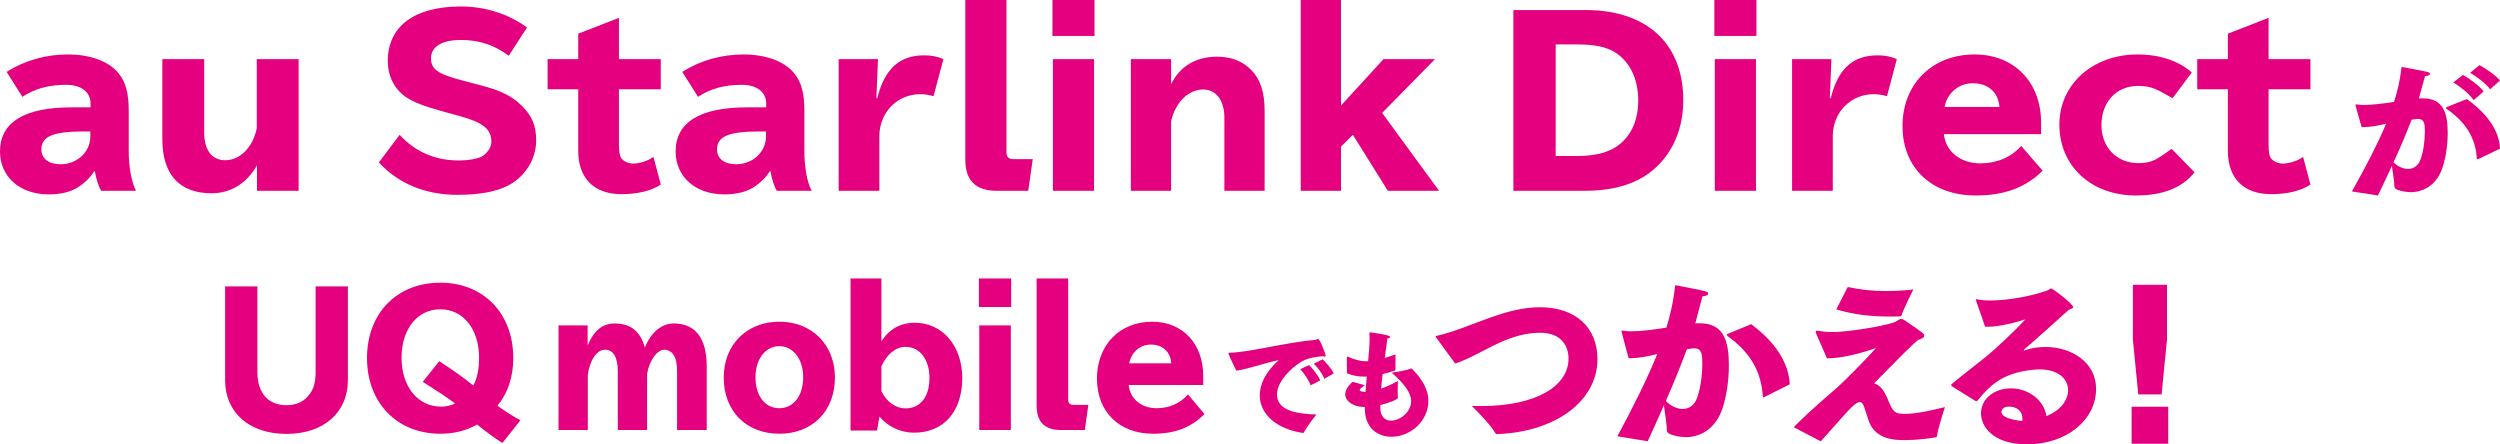 <svg width="422" height="75" viewBox="0 0 422 75" fill="none" xmlns="http://www.w3.org/2000/svg">
<path fill-rule="evenodd" clip-rule="evenodd" d="M359.816 74.907V68.662H366V74.907H359.816ZM360.938 66.57L360.029 57.308V48.078H365.788V57.308L364.878 66.57H360.938ZM341.757 59.155C341.818 59.124 343.212 58.57 345.303 58.57C349.638 58.57 353.822 61.124 353.822 65.647C353.822 70.847 348.88 75 342.151 75C336.27 75 334.391 71.862 334.391 69.8C334.391 67.216 336.755 65.554 339.423 65.554C342.515 65.554 345.092 67.677 345.425 70.231C347.88 69.277 349.093 67.492 349.093 65.862C349.093 64.016 347.516 62.354 344.273 62.354C343.848 62.354 343.394 62.385 342.909 62.447C338.817 62.939 336.453 64.293 333.876 67.554C333.785 67.646 333.724 67.708 333.633 67.708C333.603 67.708 333.542 67.708 333.452 67.677L329.45 65.185C329.39 65.124 329.36 65.062 329.36 65C329.36 64.939 329.39 64.877 329.39 64.877C331.482 63.124 333.3 61.77 335.028 60.385C336.695 59.062 340.029 55.924 341.909 53.893C340.151 54.478 337.483 55.155 335.452 55.155C335.331 55.155 335.209 55.155 335.088 55.155L333.542 50.694C333.542 50.663 333.512 50.632 333.512 50.602C333.512 50.539 333.572 50.509 333.633 50.509H333.663C334.24 50.663 335.028 50.724 335.937 50.724C338.877 50.724 343.03 49.986 345.577 49.032C345.94 48.91 346.031 48.694 346.213 48.694C346.516 48.694 349.941 51.308 349.941 51.832C349.941 52.047 349.578 52.14 349.214 52.293C347.183 54.109 343.637 57.34 341.667 59.001C341.606 59.032 341.606 59.062 341.606 59.093C341.606 59.124 341.667 59.155 341.726 59.155H341.757ZM339.09 68.631C338.21 68.631 337.847 69.123 337.847 69.524C337.847 70.754 341.03 71.031 341.363 71.061C341.393 70.939 341.393 70.784 341.393 70.662C341.393 69.4 340.423 68.631 339.09 68.631ZM319.266 68.754C319.812 69.769 320.388 69.862 321.54 69.862C323.692 69.862 326.451 69.154 328.299 68.723C328.299 68.723 327.178 72.077 326.966 73.615C326.936 73.738 326.844 73.8 326.723 73.83C325.268 74.077 323.268 74.292 321.48 74.292C319.873 74.292 316.66 74.23 315.477 71.154C315.356 70.815 314.902 69.369 314.689 68.754C314.477 68.108 314.235 67.862 313.932 67.862C313.326 67.862 312.295 68.908 310.294 71.185C309.566 72.015 308.688 73 307.475 74.354C307.444 74.415 307.384 74.446 307.323 74.446C307.293 74.446 307.233 74.446 307.202 74.415L302.776 72.108C305.899 68.939 309.294 66.169 310.264 65.277C311.537 64.108 314.598 61.062 316.66 58.755C312.082 60.354 309.445 60.478 308.566 60.478C308.505 60.478 308.445 60.478 308.384 60.478L306.535 56.232C306.505 56.139 306.475 56.047 306.475 55.985C306.475 55.893 306.535 55.832 306.657 55.832C306.687 55.832 306.748 55.832 306.778 55.832C307.505 55.955 308.354 56.047 309.294 56.047C312.537 56.047 319.479 54.755 320.115 54.232C320.419 54.017 320.661 53.832 320.934 53.832C321.086 53.832 321.237 53.893 321.419 54.017C324.511 56.109 324.814 56.324 324.814 56.662C324.814 56.97 324.389 57.216 323.753 57.401C322.692 58.262 321.206 59.77 316.357 64.692C317.236 65.031 317.781 65.647 318.145 66.323C318.569 67.062 318.842 67.954 319.266 68.754ZM320.721 53.401C320.115 53.432 319.54 53.432 318.994 53.432C315.841 53.432 313.022 53.124 309.96 52.232L311.9 48.447C314.113 48.91 315.992 49.124 318.266 49.124C319.63 49.124 321.146 49.063 322.965 48.878C322.965 48.878 321.449 51.832 320.964 53.278C320.934 53.37 320.812 53.401 320.721 53.401ZM297.655 67.062C297.625 67.062 297.594 67.031 297.564 66.908C297.352 63.616 296.17 60.047 291.775 56.847C291.593 56.693 291.471 56.631 291.471 56.539C291.471 56.447 291.593 56.385 291.866 56.262L295.594 54.724C299.595 57.677 301.96 61.216 302.111 64.877L297.807 67.031C297.746 67.062 297.685 67.062 297.655 67.062ZM286.167 54.601C286.439 54.57 286.682 54.57 286.955 54.57C291.047 54.57 291.835 57.709 291.835 61.708C291.835 64.078 291.471 66.755 290.774 68.877C289.562 72.57 286.833 73.8 284.5 73.8C283.924 73.8 281.377 73.492 281.377 72.723C281.347 71.677 281.074 69.738 280.862 68.415C280.044 70.293 279.134 72.293 278.134 74.477L273.011 73.646C275.83 68.415 278.073 63.893 279.74 59.77C277.891 60.201 276.861 60.447 274.921 60.478C274.83 60.201 273.708 56.047 273.708 55.924C273.708 55.862 273.769 55.801 273.89 55.801C273.951 55.801 274.011 55.832 274.102 55.832C274.466 55.893 274.891 55.924 275.376 55.924C276.952 55.924 279.134 55.647 281.286 55.308C281.893 53.37 282.469 50.97 282.771 48.14C282.771 48.14 287.076 48.939 287.834 49.155C288.198 49.247 288.349 49.401 288.349 49.555C288.349 49.77 287.985 49.986 287.379 50.017C287.076 51.063 286.622 52.939 286.167 54.601ZM285.682 58.816C285.378 58.847 285.045 58.908 284.742 58.939C283.681 61.832 282.529 64.631 281.195 67.677C281.953 68.477 283.014 69.031 284.045 69.031C285.045 69.031 286.015 68.477 286.5 67.092C287.046 65.554 287.349 63.216 287.349 61.432C287.349 60.047 287.349 58.786 285.985 58.786C285.894 58.786 285.772 58.816 285.682 58.816ZM252.733 73.277C252.582 73.277 252.461 73.215 252.4 73.092C251.551 71.554 248.429 68.508 248.429 68.508C248.974 68.539 249.55 68.539 250.066 68.539C259.311 68.539 264.768 65.155 264.768 60.539C264.768 58.478 263.616 56.17 259.978 56.17C257.644 56.17 255.492 56.786 253.158 57.832C250.581 59.001 247.944 60.631 245.64 61.37L242.397 56.939C242.366 56.908 242.336 56.847 242.336 56.816C242.336 56.755 242.366 56.724 242.488 56.693C245.277 56.109 248.974 54.509 251.612 53.585C254.158 52.694 257.008 51.862 259.918 51.862C265.95 51.862 269.648 55.247 269.648 60.631C269.648 67.646 262.646 72.907 252.733 73.277ZM234.878 73.725C232.527 73.725 230.385 72.246 230.385 68.958C230.385 68.9 230.385 68.841 230.385 68.783V68.686H230.137C228.493 68.686 227.078 67.752 227.078 66.546C227.078 65.924 227.46 65.203 228.34 64.445L230.385 65.029C230.022 65.262 229.525 65.612 229.525 65.845C229.525 66.001 229.754 66.138 230.424 66.138H230.5C230.557 65.242 230.634 64.386 230.711 63.569H230.5C230.385 63.569 230.251 63.569 230.137 63.569C229.162 63.569 228.244 63.374 227.365 63.005C227.365 63.005 227.345 60.67 227.345 60.534C227.345 60.32 227.365 60.185 227.48 60.185C227.537 60.185 227.613 60.223 227.728 60.282C228.454 60.67 229.773 60.982 230.424 60.982C230.595 60.982 230.767 60.982 230.94 60.962C231.073 59.542 231.188 58.239 231.188 57.11C231.188 56.858 231.188 56.624 231.169 56.391C231.169 56.293 231.15 56.235 231.15 56.177C231.15 56.118 231.169 56.098 231.265 56.098C231.322 56.098 234.668 56.526 234.668 56.858C234.668 56.993 234.381 57.11 234.19 57.13C234.056 58.122 233.903 59.231 233.75 60.417C234.343 60.243 234.955 60.048 235.566 59.815L235.547 62.382C235.547 62.461 235.527 62.519 235.451 62.558C234.82 62.772 234.113 62.966 233.387 63.141C233.291 63.958 233.195 64.776 233.139 65.612C233.922 65.32 234.859 64.911 235.968 64.308C235.968 64.308 235.929 65.164 235.929 66.001C235.929 66.41 235.929 66.819 235.968 67.11C235.968 67.129 235.968 67.129 235.968 67.149C235.968 67.421 234.438 68.024 233.004 68.374V68.841C233.004 70.378 233.826 71.001 234.82 71.001C236.369 71.001 238.204 69.503 238.204 67.733C238.204 66.293 236.981 64.697 234.916 62.907C234.916 62.907 237.133 62.616 238.109 62.227C238.147 62.207 238.185 62.207 238.223 62.207C238.281 62.207 238.338 62.227 238.376 62.285C239.829 63.764 241.11 65.554 241.11 67.674C241.11 71.117 238.032 73.725 234.878 73.725ZM221.766 61.391L223.256 60.651C223.753 61.098 224.805 62.285 225.13 63.044L223.543 63.939C223.256 63.161 222.416 61.974 221.766 61.391ZM219.472 62.324L220.982 61.624C221.517 62.168 222.511 63.336 222.855 64.211L221.23 65.048C220.963 64.211 220.121 62.986 219.472 62.324ZM223.314 60.126C221.861 60.243 221.001 60.457 220.37 60.71C218.745 61.351 215.552 64.134 215.552 66.546C215.552 69.269 218.688 69.853 222.205 69.969C222.205 69.969 220.618 71.935 220.102 72.986C220.064 73.044 220.007 73.082 219.93 73.082C219.911 73.082 219.911 73.082 219.892 73.082C215.304 72.363 212.646 69.795 212.646 66.721C212.646 64.834 213.66 62.752 215.858 60.787C213.584 61.235 210.984 62.227 208.689 62.577C207.905 60.982 207.351 59.776 207.351 59.62C207.351 59.562 207.408 59.542 207.619 59.542C211.079 59.445 217.254 57.752 222.091 57.363C222.243 57.344 222.358 57.207 222.492 57.207C222.798 57.207 223.772 59.795 223.772 60.029C223.772 60.164 223.716 60.203 223.62 60.203C223.524 60.203 223.429 60.164 223.314 60.126ZM195.23 68.906C197.362 68.906 199.226 68.098 200.53 66.571L203.312 69.894C201.062 72.168 198.339 73.215 194.638 73.215C188.924 73.215 185.164 69.504 185.164 63.908C185.164 58.252 189.013 54.302 194.49 54.302C199.612 54.302 203.105 58.013 203.105 63.459V64.986H190.523C190.73 67.29 192.654 68.906 195.23 68.906ZM197.716 61.335C197.569 59.359 196.237 58.162 194.253 58.162C192.447 58.162 190.937 59.479 190.611 61.335H197.716ZM179.066 72.587C176.342 72.587 174.98 71.21 174.98 68.457V47H180.309V67.469C180.309 68.038 180.605 68.337 181.168 68.337H183.713L183.121 72.587H179.066ZM165.241 47H170.688V51.818H165.241V47ZM154.287 73.036C152.037 73.036 149.846 72.018 148.455 70.313L148.04 72.677H143.57V47H148.78V57.623C150.083 55.559 152.007 54.481 154.406 54.481C159.083 54.481 162.428 58.372 162.428 63.819C162.428 69.474 159.29 73.036 154.287 73.036ZM152.866 58.551C151.238 58.551 149.757 59.718 148.78 61.814V66.033C149.698 67.889 151.208 68.936 152.866 68.936C155.353 68.936 156.892 66.99 156.892 63.789C156.892 60.676 155.264 58.551 152.866 58.551ZM131.551 73.215C125.956 73.215 122.167 69.385 122.167 63.729C122.167 58.193 126.045 54.302 131.551 54.302C137.057 54.302 140.935 58.193 140.935 63.729C140.935 69.385 137.146 73.215 131.551 73.215ZM131.551 58.432C129.212 58.432 127.525 60.617 127.525 63.668C127.525 66.811 129.124 68.906 131.551 68.906C133.949 68.906 135.577 66.811 135.577 63.668C135.577 60.617 133.889 58.432 131.551 58.432ZM114.291 62.741C114.291 61.425 114.113 60.556 113.729 59.958C113.344 59.359 112.781 59.03 112.16 59.03C110.916 59.03 109.614 60.826 109.228 63.1V72.587H104.285V62.711C104.285 60.317 103.545 59.03 102.123 59.03C100.762 59.03 99.578 60.736 99.222 63.25V72.587H94.278V54.93H99.193V58.312C100.259 55.768 101.709 54.601 103.752 54.601C106.446 54.601 108.104 55.918 108.844 58.671C109.939 56.038 111.686 54.601 113.758 54.601C117.37 54.601 119.294 57.115 119.294 61.814V72.587H114.291V62.741ZM84.805 74.771C83.65 74.053 81.697 72.646 80.542 71.659C78.647 72.706 76.663 73.215 74.325 73.215C67.013 73.215 61.951 67.978 61.951 60.437C61.951 52.896 66.983 47.718 74.325 47.718C81.608 47.718 86.641 52.896 86.641 60.437C86.641 63.609 85.723 66.362 83.976 68.487C85.249 69.415 86.966 70.492 87.854 70.941L84.805 74.771ZM74.325 52.207C70.447 52.207 67.782 55.559 67.782 60.377C67.782 65.255 70.506 68.637 74.443 68.637C75.361 68.637 76.13 68.457 76.812 68.098C75.45 67.08 73.674 65.913 71.365 64.447L74.147 60.975C76.338 62.382 78.529 63.938 79.89 65.075C80.572 63.819 80.867 62.322 80.867 60.377C80.867 55.559 78.203 52.207 74.325 52.207ZM48.361 73.245C42.086 73.245 38 69.654 38 64.177V48.346H43.447V62.801C43.447 66.332 45.254 68.397 48.361 68.397C50.079 68.397 51.382 67.768 52.3 66.482C52.98 65.584 53.276 64.417 53.276 62.801V48.346H58.723V64.177C58.723 69.654 54.608 73.245 48.361 73.245ZM170.629 72.587H165.3V54.93H170.629V72.587Z" fill="#E4007F"/>
<path fill-rule="evenodd" clip-rule="evenodd" d="M382.936 24.373C382.936 25.616 383.052 26.295 383.322 26.709C383.746 27.236 384.519 27.613 385.329 27.613C386.448 27.613 387.915 27.123 388.764 26.483L390 31.154C388.417 32.209 386.101 32.774 383.361 32.774C378.729 32.774 376.065 30.1 376.065 25.466V15.069H370.893V9.983H376.065V5.688L382.936 3.014V9.983H390V15.069H382.936V24.373ZM360.937 27.538C363.369 27.538 364.1 26.86 366.573 25.127L370.433 29.082C368.387 31.682 365.106 33 360.551 33C352.986 33 347.621 28.027 347.621 21.021C347.621 14.24 353.256 9.192 360.822 9.192C364.528 9.192 367.808 10.285 369.97 12.244L366.728 16.576C364.1 15.106 363.253 14.504 360.899 14.504C357.232 14.504 354.723 17.216 354.723 21.134C354.723 24.863 357.309 27.538 360.937 27.538ZM334.269 27.575C337.048 27.575 339.48 26.559 341.178 24.637L344.806 28.819C341.873 31.682 338.321 33 333.497 33C326.047 33 321.145 28.329 321.145 21.285C321.145 14.165 326.163 9.192 333.304 9.192C339.981 9.192 344.536 13.863 344.536 20.719V22.641H328.132C328.402 25.541 330.911 27.575 334.269 27.575ZM337.511 18.045C337.318 15.558 335.581 14.051 332.995 14.051C330.64 14.051 328.672 15.71 328.248 18.045H337.511ZM316.284 15.897C312.386 15.897 309.375 18.987 309.375 22.98V32.209H302.504V9.983H309.144L308.874 16.576H309.028C310.263 11.603 312.771 9.342 316.941 9.342C318.175 9.342 319.179 9.531 320.183 9.983L318.522 16.237C317.712 16.01 317.056 15.897 316.284 15.897ZM289.383 0H296.485V6.065H289.383V0ZM267.423 32.209H255.457V1.695H267.655C277.999 1.695 284.136 7.384 284.136 16.915C284.136 22.528 281.704 27.198 277.458 29.836C274.872 31.418 271.591 32.209 267.423 32.209ZM272.711 8.89C271.167 7.911 269.198 7.497 266.226 7.497H262.598V26.332H266.072C269.005 26.332 271.051 25.88 272.673 24.863C275.181 23.282 276.532 20.532 276.532 16.953C276.532 13.335 275.142 10.473 272.711 8.89ZM234.271 32.209L228.365 22.753L226.358 24.75V32.209H219.564V0H226.358V17.819L233.538 9.983H242.222L233.306 19.062L242.917 32.209H234.271ZM206.675 19.853C206.675 16.953 205.286 15.106 203.086 15.106C200.615 15.106 198.415 17.253 197.682 20.455V32.209H190.888V9.983H197.682V14.24C199.072 11.264 201.85 9.569 205.402 9.569C207.834 9.569 209.687 10.285 211.23 11.829C212.736 13.374 213.469 15.596 213.469 18.648V32.209H206.675V19.853ZM177.651 0H184.753V6.065H177.651V0ZM168.273 32.209C164.722 32.209 162.947 30.476 162.947 27.011V0H169.894V25.768C169.894 26.483 170.28 26.86 171.014 26.86H174.333L173.561 32.209H168.273ZM155.344 15.897C151.446 15.897 148.436 18.987 148.436 22.98V32.209H141.565V9.983H148.203L147.933 16.576H148.088C149.323 11.603 151.832 9.342 156.001 9.342C157.236 9.342 158.239 9.531 159.243 9.983L157.583 16.237C156.773 16.01 156.117 15.897 155.344 15.897ZM130.065 28.932H129.911C129.332 29.949 128.251 30.966 127.093 31.682C125.858 32.435 124.198 32.812 122.229 32.812C117.404 32.812 114.047 29.836 114.047 25.579C114.047 20.644 118.139 18.121 126.128 18.121H129.332V17.48C129.332 15.521 127.749 14.315 125.201 14.315C122.268 14.315 119.836 14.994 117.829 16.349L115.166 12.13C118.216 10.209 121.766 9.192 125.51 9.192C129.293 9.192 132.458 10.36 134.08 12.394C135.276 13.863 135.777 15.785 135.777 18.685V25.504C135.777 28.254 136.241 30.777 137.013 32.209H131.108C130.721 31.531 130.258 30.175 130.065 28.932ZM129.293 22.189H128.289C122.963 22.189 121.033 23.017 121.033 25.239C121.033 26.784 122.268 27.727 124.275 27.727C127.054 27.727 129.293 25.654 129.293 23.055V22.189ZM104.863 26.709C105.287 27.236 106.059 27.613 106.87 27.613C107.989 27.613 109.456 27.123 110.305 26.483L111.54 31.154C109.958 32.209 107.642 32.774 104.901 32.774C100.269 32.774 97.606 30.1 97.606 25.466V15.069H92.434V9.983H97.606V5.688L104.477 3.014V9.983H111.54V15.069H104.477V24.373C104.477 25.616 104.593 26.295 104.863 26.709ZM81.243 14.428C84.562 15.294 86.377 16.199 87.997 17.781C89.812 19.514 90.506 21.209 90.506 23.734C90.506 26.936 88.539 29.986 85.566 31.418C83.559 32.398 80.78 32.887 77.228 32.887C71.825 32.887 67.308 31.041 63.951 27.425L67.464 22.753C70.05 25.616 73.446 27.086 77.421 27.086C79.197 27.086 80.742 26.784 81.475 26.332C82.362 25.73 82.941 24.825 82.941 23.921C82.941 21.812 81.591 20.682 77.576 19.589L74.72 18.798C71.439 17.894 69.702 17.216 68.428 16.312C66.537 14.956 65.456 12.808 65.456 10.322C65.456 4.445 69.934 1.093 77.808 1.093C81.899 1.093 85.798 2.336 88.963 4.634L85.875 9.418C83.482 7.61 80.896 6.744 77.808 6.744C74.604 6.744 72.752 7.874 72.752 9.833C72.752 11.678 73.871 12.507 78.117 13.6L81.243 14.428ZM43.382 27.914C41.606 31.004 38.905 32.624 35.701 32.624C30.297 32.624 27.403 29.459 27.403 23.507V9.983H34.465V22.339C34.465 25.316 35.74 27.048 38.017 27.048C40.526 27.048 42.687 24.863 43.344 21.662V9.983H50.407V32.209H43.382V27.914ZM16.018 28.932H15.864C15.284 29.949 14.204 30.966 13.046 31.682C11.811 32.435 10.152 32.812 8.183 32.812C3.358 32.812 0 29.836 0 25.579C0 20.644 4.091 18.121 12.081 18.121H15.284V17.48C15.284 15.521 13.702 14.315 11.155 14.315C8.221 14.315 5.79 14.994 3.782 16.349L1.119 12.13C4.168 10.209 7.72 9.192 11.463 9.192C15.246 9.192 18.412 10.36 20.032 12.394C21.229 13.863 21.731 15.785 21.731 18.685V25.504C21.731 28.254 22.194 30.777 22.965 32.209H17.06C16.674 31.531 16.211 30.175 16.018 28.932ZM15.246 22.189H14.242C8.916 22.189 6.986 23.017 6.986 25.239C6.986 26.784 8.221 27.727 10.229 27.727C13.008 27.727 15.246 25.654 15.246 23.055V22.189ZM184.676 32.209H177.728V9.983H184.676V32.209ZM296.407 32.209H289.46V9.983H296.407V32.209Z" fill="#E4007F"/>
<path d="M416.948 12.293L418.536 11C419.5 11.482 421.375 12.8 422 13.585L420.333 15.081C419.708 14.143 417.885 12.8 416.948 12.293ZM414.109 13.915L415.75 12.648C416.661 13.129 418.589 14.523 419.24 15.435L417.547 16.905C416.922 15.892 415.099 14.472 414.109 13.915ZM413.198 17.995L416.401 16.728C419.839 19.161 421.87 22.076 422 25.092L418.302 26.866C418.25 26.892 418.198 26.892 418.172 26.892C418.146 26.892 418.12 26.866 418.094 26.765C417.911 24.053 416.896 21.113 413.12 18.477C412.964 18.35 412.859 18.299 412.859 18.224C412.859 18.148 412.964 18.097 413.198 17.995ZM401.401 33L397 32.316C399.422 28.007 401.349 24.281 402.781 20.885C401.193 21.24 400.307 21.442 398.641 21.468C398.563 21.24 397.599 17.818 397.599 17.717C397.599 17.666 397.651 17.615 397.755 17.615C397.807 17.615 397.859 17.641 397.938 17.641C398.25 17.691 398.615 17.717 399.031 17.717C400.385 17.717 402.26 17.488 404.109 17.21C404.63 15.613 405.125 13.636 405.385 11.304C405.385 11.304 409.083 11.963 409.734 12.141C410.047 12.217 410.177 12.343 410.177 12.47C410.177 12.648 409.865 12.825 409.344 12.85C409.083 13.712 408.693 15.258 408.302 16.627C408.536 16.601 408.745 16.601 408.979 16.601C412.495 16.601 413.172 19.187 413.172 22.482C413.172 24.433 412.859 26.638 412.26 28.387C411.219 31.429 408.875 32.442 406.87 32.442C406.375 32.442 404.187 32.189 404.187 31.555C404.161 30.694 403.927 29.097 403.745 28.007C403.042 29.553 402.26 31.201 401.401 33ZM404.031 27.399C404.682 28.058 405.594 28.514 406.479 28.514C407.339 28.514 408.172 28.058 408.589 26.917C409.057 25.65 409.318 23.724 409.318 22.253C409.318 21.113 409.318 20.074 408.146 20.074C408.068 20.074 407.964 20.099 407.885 20.099C407.625 20.124 407.339 20.175 407.078 20.201C406.167 22.583 405.177 24.889 404.031 27.399Z" fill="#E4007F"/>
</svg>
